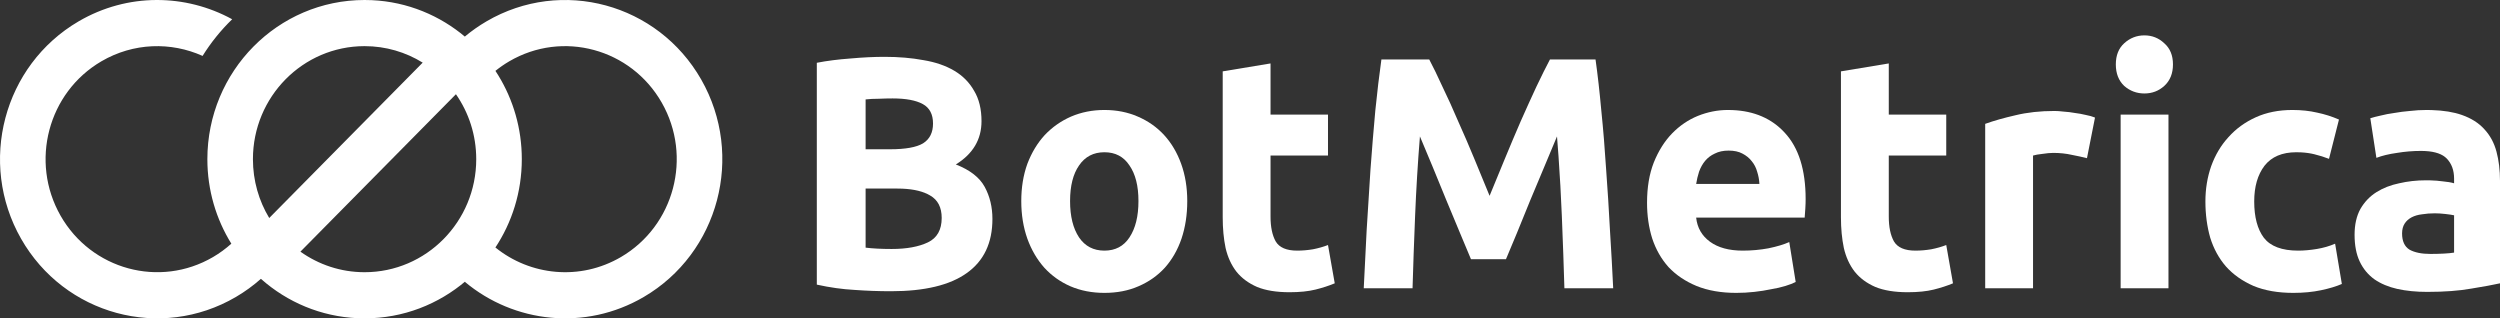 <svg width="267" height="34" viewBox="0 0 267 34" fill="none" xmlns="http://www.w3.org/2000/svg">
<rect x="0" y="0" width="267" height="34" fill="#333333" stroke="none"/>
<path fill-rule="evenodd" clip-rule="evenodd" d="M51.959 2.28C59.989 -2.413 70.257 0.372 74.894 8.501C79.53 16.631 76.778 27.026 68.748 31.72C62.5 35.372 54.895 34.496 49.645 30.097L49.773 29.986C46.848 32.489 43.067 34 38.937 34C34.96 34 31.306 32.599 28.43 30.259L27.865 29.778C27.052 30.499 26.158 31.152 25.187 31.72C17.157 36.413 6.888 33.628 2.252 25.499C-2.384 17.369 0.368 6.974 8.397 2.28C13.639 -0.784 19.836 -0.66 24.796 2.056C23.593 3.223 22.529 4.538 21.636 5.972C18.271 4.46 14.263 4.541 10.831 6.547C5.129 9.88 3.176 17.262 6.467 23.034C9.759 28.807 17.051 30.785 22.753 27.453C23.464 27.037 24.116 26.556 24.707 26.025C23.085 23.41 22.147 20.316 22.147 17C22.147 7.612 29.664 0.001 38.937 0L39.704 0.017C43.519 0.191 47.002 1.655 49.739 3.986C49.708 3.959 49.677 3.931 49.646 3.904C50.359 3.308 51.131 2.764 51.959 2.28ZM32.085 26.877C34.024 28.258 36.387 29.072 38.937 29.072C45.523 29.072 50.862 23.667 50.862 17C50.862 14.417 50.059 12.026 48.694 10.063L32.085 26.877ZM70.678 10.966C67.386 5.193 60.094 3.214 54.392 6.547C53.866 6.855 53.372 7.197 52.911 7.569L53.223 8.059C54.812 10.656 55.729 13.72 55.729 17C55.729 20.508 54.679 23.768 52.881 26.475C52.89 26.461 52.901 26.447 52.911 26.432C56.632 29.441 61.941 30.009 66.315 27.453C72.016 24.12 73.97 16.738 70.678 10.966ZM38.937 4.928C32.352 4.928 27.013 10.333 27.013 17C27.013 19.301 27.65 21.453 28.754 23.283L45.143 6.689C43.335 5.572 41.21 4.928 38.937 4.928Z" fill="white"/>
<path fill-rule="evenodd" clip-rule="evenodd" d="M117.953 11.746C119.255 11.747 120.444 11.981 121.518 12.451C122.615 12.921 123.553 13.58 124.33 14.426C125.107 15.272 125.713 16.295 126.147 17.493C126.581 18.692 126.799 20.02 126.799 21.477C126.799 22.935 126.593 24.275 126.182 25.497C125.77 26.696 125.176 27.73 124.399 28.6C123.621 29.446 122.684 30.105 121.587 30.575C120.513 31.045 119.301 31.28 117.953 31.28C116.627 31.28 115.415 31.045 114.318 30.575C113.244 30.105 112.318 29.446 111.541 28.6C110.764 27.73 110.158 26.696 109.723 25.497C109.289 24.275 109.072 22.935 109.072 21.477C109.072 20.02 109.289 18.692 109.723 17.493C110.18 16.294 110.799 15.272 111.576 14.426C112.376 13.58 113.313 12.921 114.387 12.451C115.484 11.981 116.673 11.746 117.953 11.746ZM117.953 16.26C116.787 16.26 115.883 16.73 115.243 17.67C114.604 18.587 114.284 19.856 114.284 21.477C114.284 23.099 114.603 24.392 115.243 25.356C115.883 26.296 116.787 26.767 117.953 26.767C119.118 26.766 120.01 26.296 120.627 25.356C121.267 24.392 121.587 23.099 121.587 21.477C121.587 19.856 121.267 18.587 120.627 17.67C120.01 16.73 119.118 16.26 117.953 16.26Z" fill="white"/>
<path fill-rule="evenodd" clip-rule="evenodd" d="M185.019 11.756C187.356 11.851 189.221 12.659 190.614 14.179C192.1 15.777 192.842 18.14 192.842 21.266C192.842 21.572 192.831 21.913 192.808 22.289C192.786 22.642 192.762 22.959 192.739 23.241H181.15C181.265 24.322 181.756 25.18 182.625 25.815C183.493 26.449 184.66 26.767 186.122 26.767C187.059 26.767 187.973 26.684 188.865 26.52C189.779 26.331 190.522 26.109 191.094 25.851L191.78 30.116C191.506 30.258 191.139 30.398 190.682 30.54C190.225 30.68 189.711 30.798 189.14 30.892C188.591 31.01 187.996 31.104 187.357 31.174C186.717 31.245 186.076 31.28 185.436 31.28C183.813 31.28 182.396 31.033 181.185 30.54C179.997 30.046 179.002 29.376 178.203 28.53C177.425 27.66 176.842 26.637 176.453 25.462C176.087 24.287 175.904 23.018 175.904 21.655C175.904 20.009 176.145 18.575 176.625 17.353C177.128 16.107 177.779 15.073 178.579 14.25C179.379 13.428 180.294 12.804 181.322 12.381C182.374 11.958 183.448 11.746 184.545 11.746L185.019 11.756ZM184.613 16.084C184.042 16.084 183.55 16.19 183.139 16.401C182.728 16.589 182.385 16.847 182.11 17.176C181.836 17.505 181.619 17.894 181.459 18.34C181.322 18.763 181.219 19.198 181.15 19.644H187.905C187.883 19.198 187.802 18.763 187.665 18.34C187.551 17.918 187.357 17.541 187.083 17.212C186.831 16.883 186.499 16.613 186.088 16.401C185.699 16.19 185.208 16.084 184.613 16.084Z" fill="white"/>
<path d="M244.831 11.746C245.79 11.747 246.67 11.84 247.47 12.028C248.27 12.193 249.047 12.439 249.802 12.768L248.738 16.964C248.259 16.776 247.732 16.612 247.161 16.471C246.733 16.366 246.265 16.3 245.76 16.273L245.242 16.26C243.733 16.26 242.601 16.741 241.847 17.705C241.115 18.668 240.75 19.938 240.75 21.513C240.75 23.182 241.093 24.475 241.779 25.392C242.487 26.308 243.711 26.767 245.448 26.767C246.065 26.767 246.728 26.708 247.436 26.591C248.145 26.473 248.796 26.285 249.39 26.026L250.11 30.328C249.516 30.587 248.772 30.81 247.881 30.998C246.99 31.186 246.007 31.28 244.933 31.28C243.288 31.28 241.87 31.033 240.681 30.54C239.493 30.022 238.509 29.328 237.732 28.459C236.978 27.589 236.419 26.567 236.053 25.392C235.71 24.193 235.538 22.9 235.538 21.513C235.538 20.173 235.745 18.916 236.156 17.74C236.59 16.542 237.207 15.507 238.007 14.638C238.807 13.745 239.779 13.04 240.921 12.523C242.064 12.005 243.368 11.746 244.831 11.746Z" fill="white"/>
<path d="M135.693 12.24H141.83V16.613H135.693V23.135C135.693 24.24 135.876 25.121 136.242 25.779C136.631 26.437 137.396 26.767 138.539 26.767C139.088 26.767 139.648 26.719 140.219 26.625C140.813 26.508 141.35 26.356 141.83 26.168L142.55 30.258C141.933 30.516 141.247 30.739 140.493 30.927C139.739 31.115 138.813 31.21 137.717 31.21C136.322 31.21 135.168 31.021 134.253 30.645C133.339 30.246 132.608 29.705 132.059 29.023C131.511 28.318 131.122 27.472 130.893 26.485C130.687 25.498 130.585 24.404 130.585 23.205V7.621L135.693 6.775V12.24Z" fill="white"/>
<path d="M201.722 12.24H207.859V16.613H201.722V23.135C201.722 24.24 201.905 25.121 202.271 25.779C202.66 26.437 203.425 26.767 204.568 26.767C205.117 26.767 205.677 26.719 206.248 26.625C206.842 26.508 207.379 26.356 207.859 26.168L208.579 30.258C207.962 30.516 207.276 30.739 206.522 30.927C205.768 31.115 204.842 31.21 203.745 31.21C202.351 31.21 201.197 31.021 200.282 30.645C199.368 30.246 198.637 29.705 198.088 29.023C197.539 28.318 197.151 27.472 196.922 26.485C196.716 25.498 196.613 24.404 196.613 23.205V7.621L201.722 6.775V12.24Z" fill="white"/>
<path fill-rule="evenodd" clip-rule="evenodd" d="M259.702 11.755C260.967 11.794 262.04 11.967 262.92 12.275C263.925 12.628 264.726 13.133 265.32 13.792C265.937 14.45 266.372 15.249 266.623 16.19C266.875 17.13 267 18.175 267 19.327V30.258C266.269 30.422 265.251 30.61 263.948 30.821C262.646 31.056 261.069 31.174 259.218 31.174C258.052 31.174 256.988 31.068 256.028 30.857C255.091 30.645 254.279 30.305 253.594 29.835C252.908 29.341 252.383 28.706 252.017 27.93C251.652 27.154 251.469 26.203 251.469 25.075C251.469 23.993 251.674 23.076 252.086 22.324C252.52 21.572 253.091 20.972 253.799 20.526C254.508 20.079 255.32 19.762 256.234 19.574C257.148 19.362 258.097 19.257 259.08 19.257L259.562 19.263C260.029 19.276 260.451 19.309 260.828 19.362C261.354 19.409 261.777 19.48 262.097 19.574V19.081C262.097 18.188 261.834 17.471 261.309 16.93C260.849 16.457 260.091 16.191 259.036 16.132L258.566 16.118C257.697 16.118 256.839 16.189 255.994 16.33C255.148 16.447 254.416 16.624 253.799 16.859L253.149 12.628C253.446 12.534 253.811 12.439 254.245 12.345C254.702 12.228 255.194 12.134 255.72 12.064C256.245 11.97 256.794 11.899 257.365 11.852C257.959 11.782 258.554 11.746 259.148 11.746L259.702 11.755ZM260.04 22.782C259.56 22.782 259.103 22.817 258.669 22.888C258.257 22.935 257.891 23.041 257.571 23.205C257.251 23.37 257 23.594 256.818 23.875C256.635 24.157 256.543 24.51 256.542 24.933C256.542 25.756 256.806 26.332 257.332 26.661C257.88 26.966 258.623 27.119 259.56 27.12C260.062 27.12 260.543 27.107 261.001 27.084C261.457 27.06 261.823 27.025 262.097 26.978V22.994C261.891 22.947 261.583 22.901 261.172 22.854C260.76 22.807 260.383 22.782 260.04 22.782Z" fill="white"/>
<path fill-rule="evenodd" clip-rule="evenodd" d="M94.471 6.07C95.979 6.07 97.362 6.187 98.619 6.422C99.899 6.633 100.997 7.01 101.911 7.551C102.825 8.091 103.533 8.808 104.036 9.701C104.562 10.571 104.825 11.653 104.825 12.945C104.825 14.896 103.91 16.436 102.082 17.564C103.59 18.152 104.619 18.951 105.167 19.961C105.716 20.972 105.991 22.113 105.991 23.382C105.991 25.944 105.076 27.872 103.248 29.165C101.442 30.457 98.744 31.104 95.156 31.104C93.853 31.104 92.55 31.056 91.248 30.962C89.968 30.892 88.63 30.704 87.236 30.398V6.705C88.333 6.493 89.534 6.34 90.836 6.246C92.139 6.128 93.351 6.07 94.471 6.07ZM92.447 26.449C92.836 26.496 93.259 26.532 93.716 26.555C94.173 26.579 94.677 26.591 95.225 26.591C96.825 26.591 98.117 26.355 99.1 25.885C100.082 25.415 100.573 24.545 100.573 23.277C100.573 22.148 100.162 21.349 99.339 20.879C98.619 20.447 97.627 20.203 96.365 20.149L95.808 20.138H92.447V26.449ZM95.328 10.512C94.871 10.512 94.379 10.524 93.853 10.547C93.328 10.547 92.859 10.571 92.447 10.618V15.942H95.053C96.698 15.942 97.876 15.731 98.584 15.308C99.293 14.861 99.647 14.155 99.647 13.191C99.647 12.205 99.282 11.512 98.551 11.112C97.819 10.712 96.745 10.512 95.328 10.512Z" fill="white"/>
<path d="M152.643 6.352C153.054 7.127 153.522 8.091 154.048 9.243C154.597 10.371 155.157 11.606 155.728 12.945C156.322 14.262 156.905 15.613 157.476 17C158.048 18.387 158.586 19.692 159.088 20.914C159.591 19.692 160.129 18.387 160.7 17C161.272 15.613 161.843 14.262 162.414 12.945C163.008 11.606 163.568 10.371 164.094 9.243C164.643 8.091 165.122 7.127 165.534 6.352H170.403C170.632 7.973 170.838 9.795 171.02 11.817C171.226 13.815 171.397 15.907 171.535 18.093C171.695 20.256 171.832 22.43 171.946 24.616C172.083 26.802 172.198 28.859 172.289 30.787H167.078C167.009 28.413 166.917 25.827 166.803 23.029C166.717 20.932 166.6 18.82 166.45 16.696L166.288 14.568C165.877 15.555 165.42 16.648 164.917 17.846C164.414 19.045 163.912 20.244 163.409 21.443C162.929 22.642 162.46 23.794 162.003 24.899C161.546 25.98 161.157 26.909 160.837 27.684H157.1C156.78 26.908 156.391 25.98 155.934 24.899C155.477 23.794 154.997 22.642 154.494 21.443C154.014 20.244 153.522 19.045 153.02 17.846L151.648 14.568C151.419 17.412 151.248 20.232 151.134 23.029C151.019 25.827 150.928 28.413 150.86 30.787H145.648C145.74 28.859 145.843 26.802 145.957 24.616C146.094 22.43 146.231 20.256 146.368 18.093C146.528 15.907 146.7 13.815 146.883 11.817C147.088 9.795 147.306 7.973 147.534 6.352H152.643Z" fill="white"/>
<path d="M219.425 11.852C219.699 11.852 220.032 11.875 220.42 11.922C220.809 11.946 221.198 11.993 221.586 12.064C221.974 12.111 222.364 12.181 222.752 12.275C223.14 12.346 223.472 12.44 223.746 12.557L222.888 16.894C222.431 16.777 221.894 16.659 221.277 16.541C220.66 16.4 219.997 16.33 219.289 16.33C218.969 16.33 218.58 16.365 218.123 16.436C217.689 16.483 217.357 16.542 217.128 16.613V30.787H212.019V13.227C212.933 12.898 214.008 12.593 215.242 12.311C216.499 12.005 217.894 11.852 219.425 11.852Z" fill="white"/>
<path d="M231.593 30.787H226.484V12.24H231.593V30.787Z" fill="white"/>
<path d="M229.022 3.778C229.844 3.778 230.554 4.06 231.148 4.624C231.765 5.164 232.073 5.917 232.073 6.88C232.073 7.844 231.765 8.609 231.148 9.173C230.554 9.713 229.844 9.983 229.022 9.983C228.199 9.983 227.479 9.713 226.862 9.173C226.268 8.609 225.97 7.844 225.97 6.88C225.97 5.917 226.268 5.164 226.862 4.624C227.479 4.06 228.199 3.778 229.022 3.778Z" fill="white"/>
</svg>
